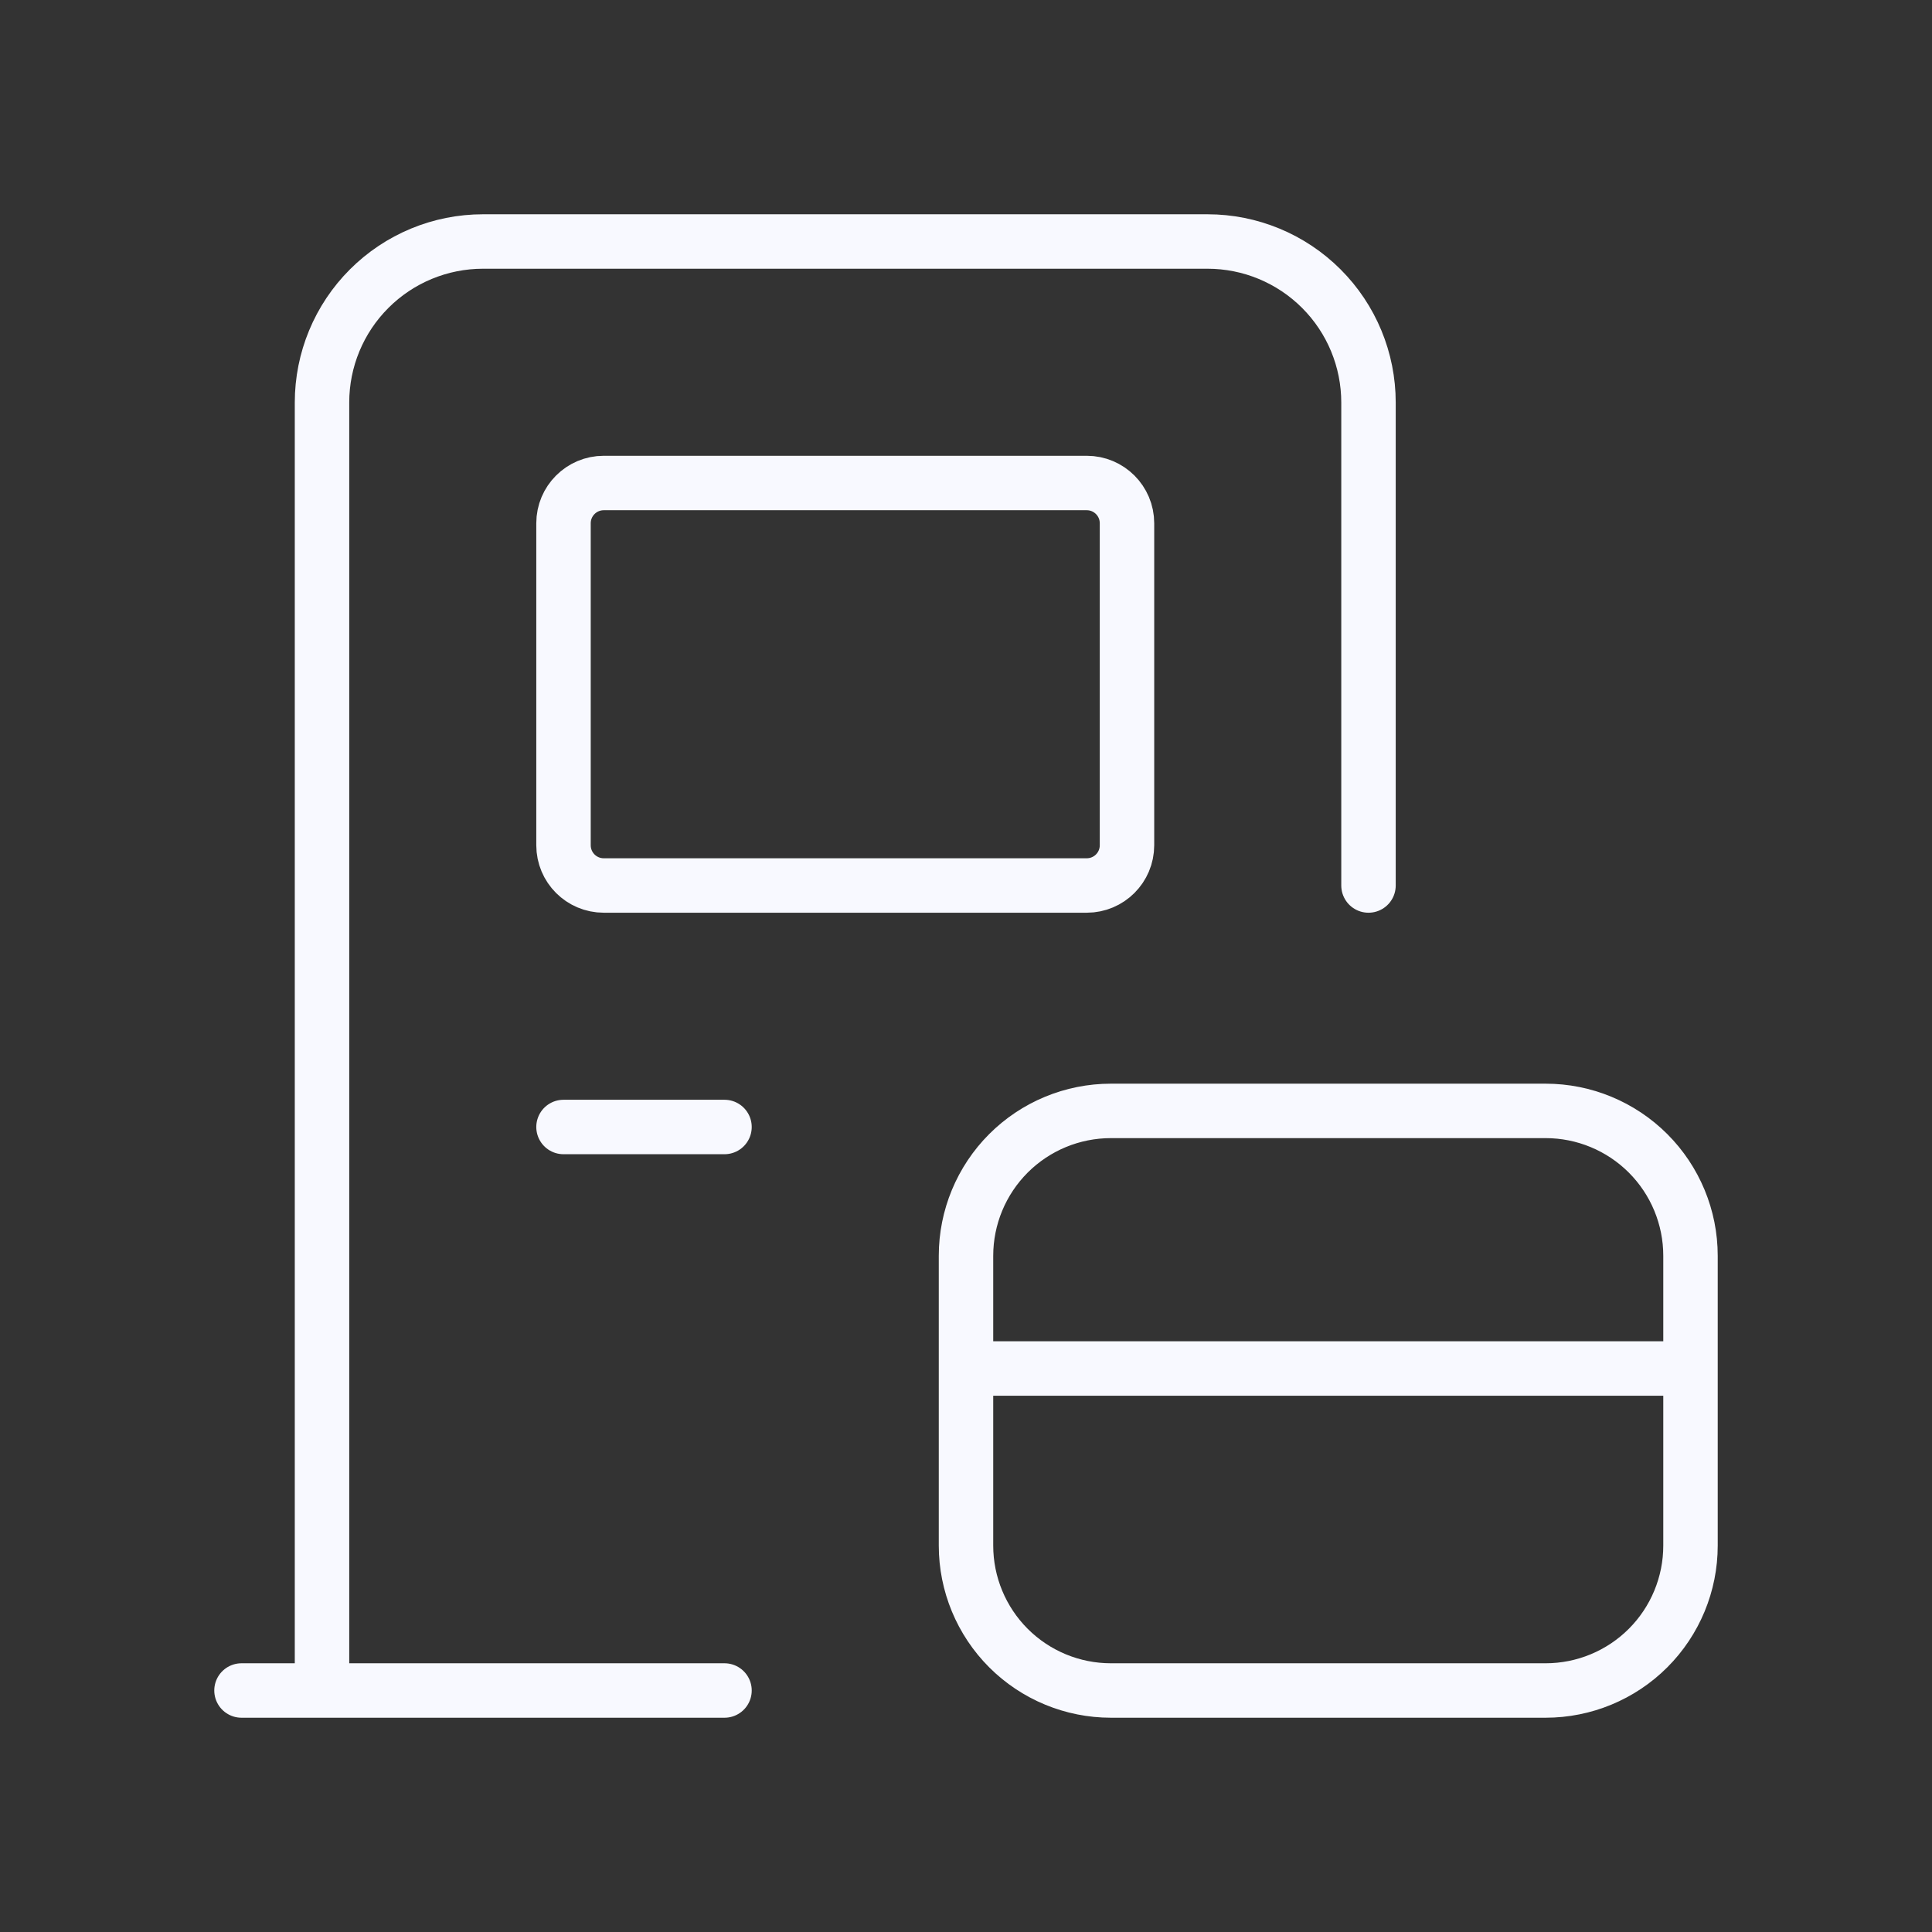 <svg width="88" height="88" viewBox="0 0 88 88" fill="none" xmlns="http://www.w3.org/2000/svg">
<rect x="0" y="0" width="88" height="88" fill="#333333" stroke="none"/>
<g clip-path="url(#clip0_11_6326)">
<path d="M77 62.333H44M33 77H11M14.667 77V18.333C14.667 16.388 15.439 14.523 16.815 13.148C18.19 11.773 20.055 11 22 11H55C56.945 11 58.81 11.773 60.185 13.148C61.561 14.523 62.333 16.388 62.333 18.333V40.333M25.667 51.333H33M44 57.2V70.4C44 72.15 44.696 73.829 45.933 75.067C47.171 76.305 48.85 77 50.6 77H70.4C72.15 77 73.829 76.305 75.067 75.067C76.305 73.829 77 72.15 77 70.4V57.2C77 55.45 76.305 53.771 75.067 52.533C73.829 51.295 72.15 50.6 70.4 50.6H50.6C48.85 50.6 47.171 51.295 45.933 52.533C44.696 53.771 44 55.45 44 57.2ZM27.5 22H49.5C50.513 22 51.333 22.821 51.333 23.833V38.5C51.333 39.513 50.513 40.333 49.5 40.333H27.5C26.488 40.333 25.667 39.513 25.667 38.5V23.833C25.667 22.821 26.488 22 27.5 22Z" stroke="#F8F9FF" stroke-width="2.48" stroke-linecap="round" stroke-linejoin="round"/>
</g>
<defs>
<clipPath id="clip0_11_6326">
<rect width="88" height="88" fill="white"/>
</clipPath>
</defs>
</svg>

